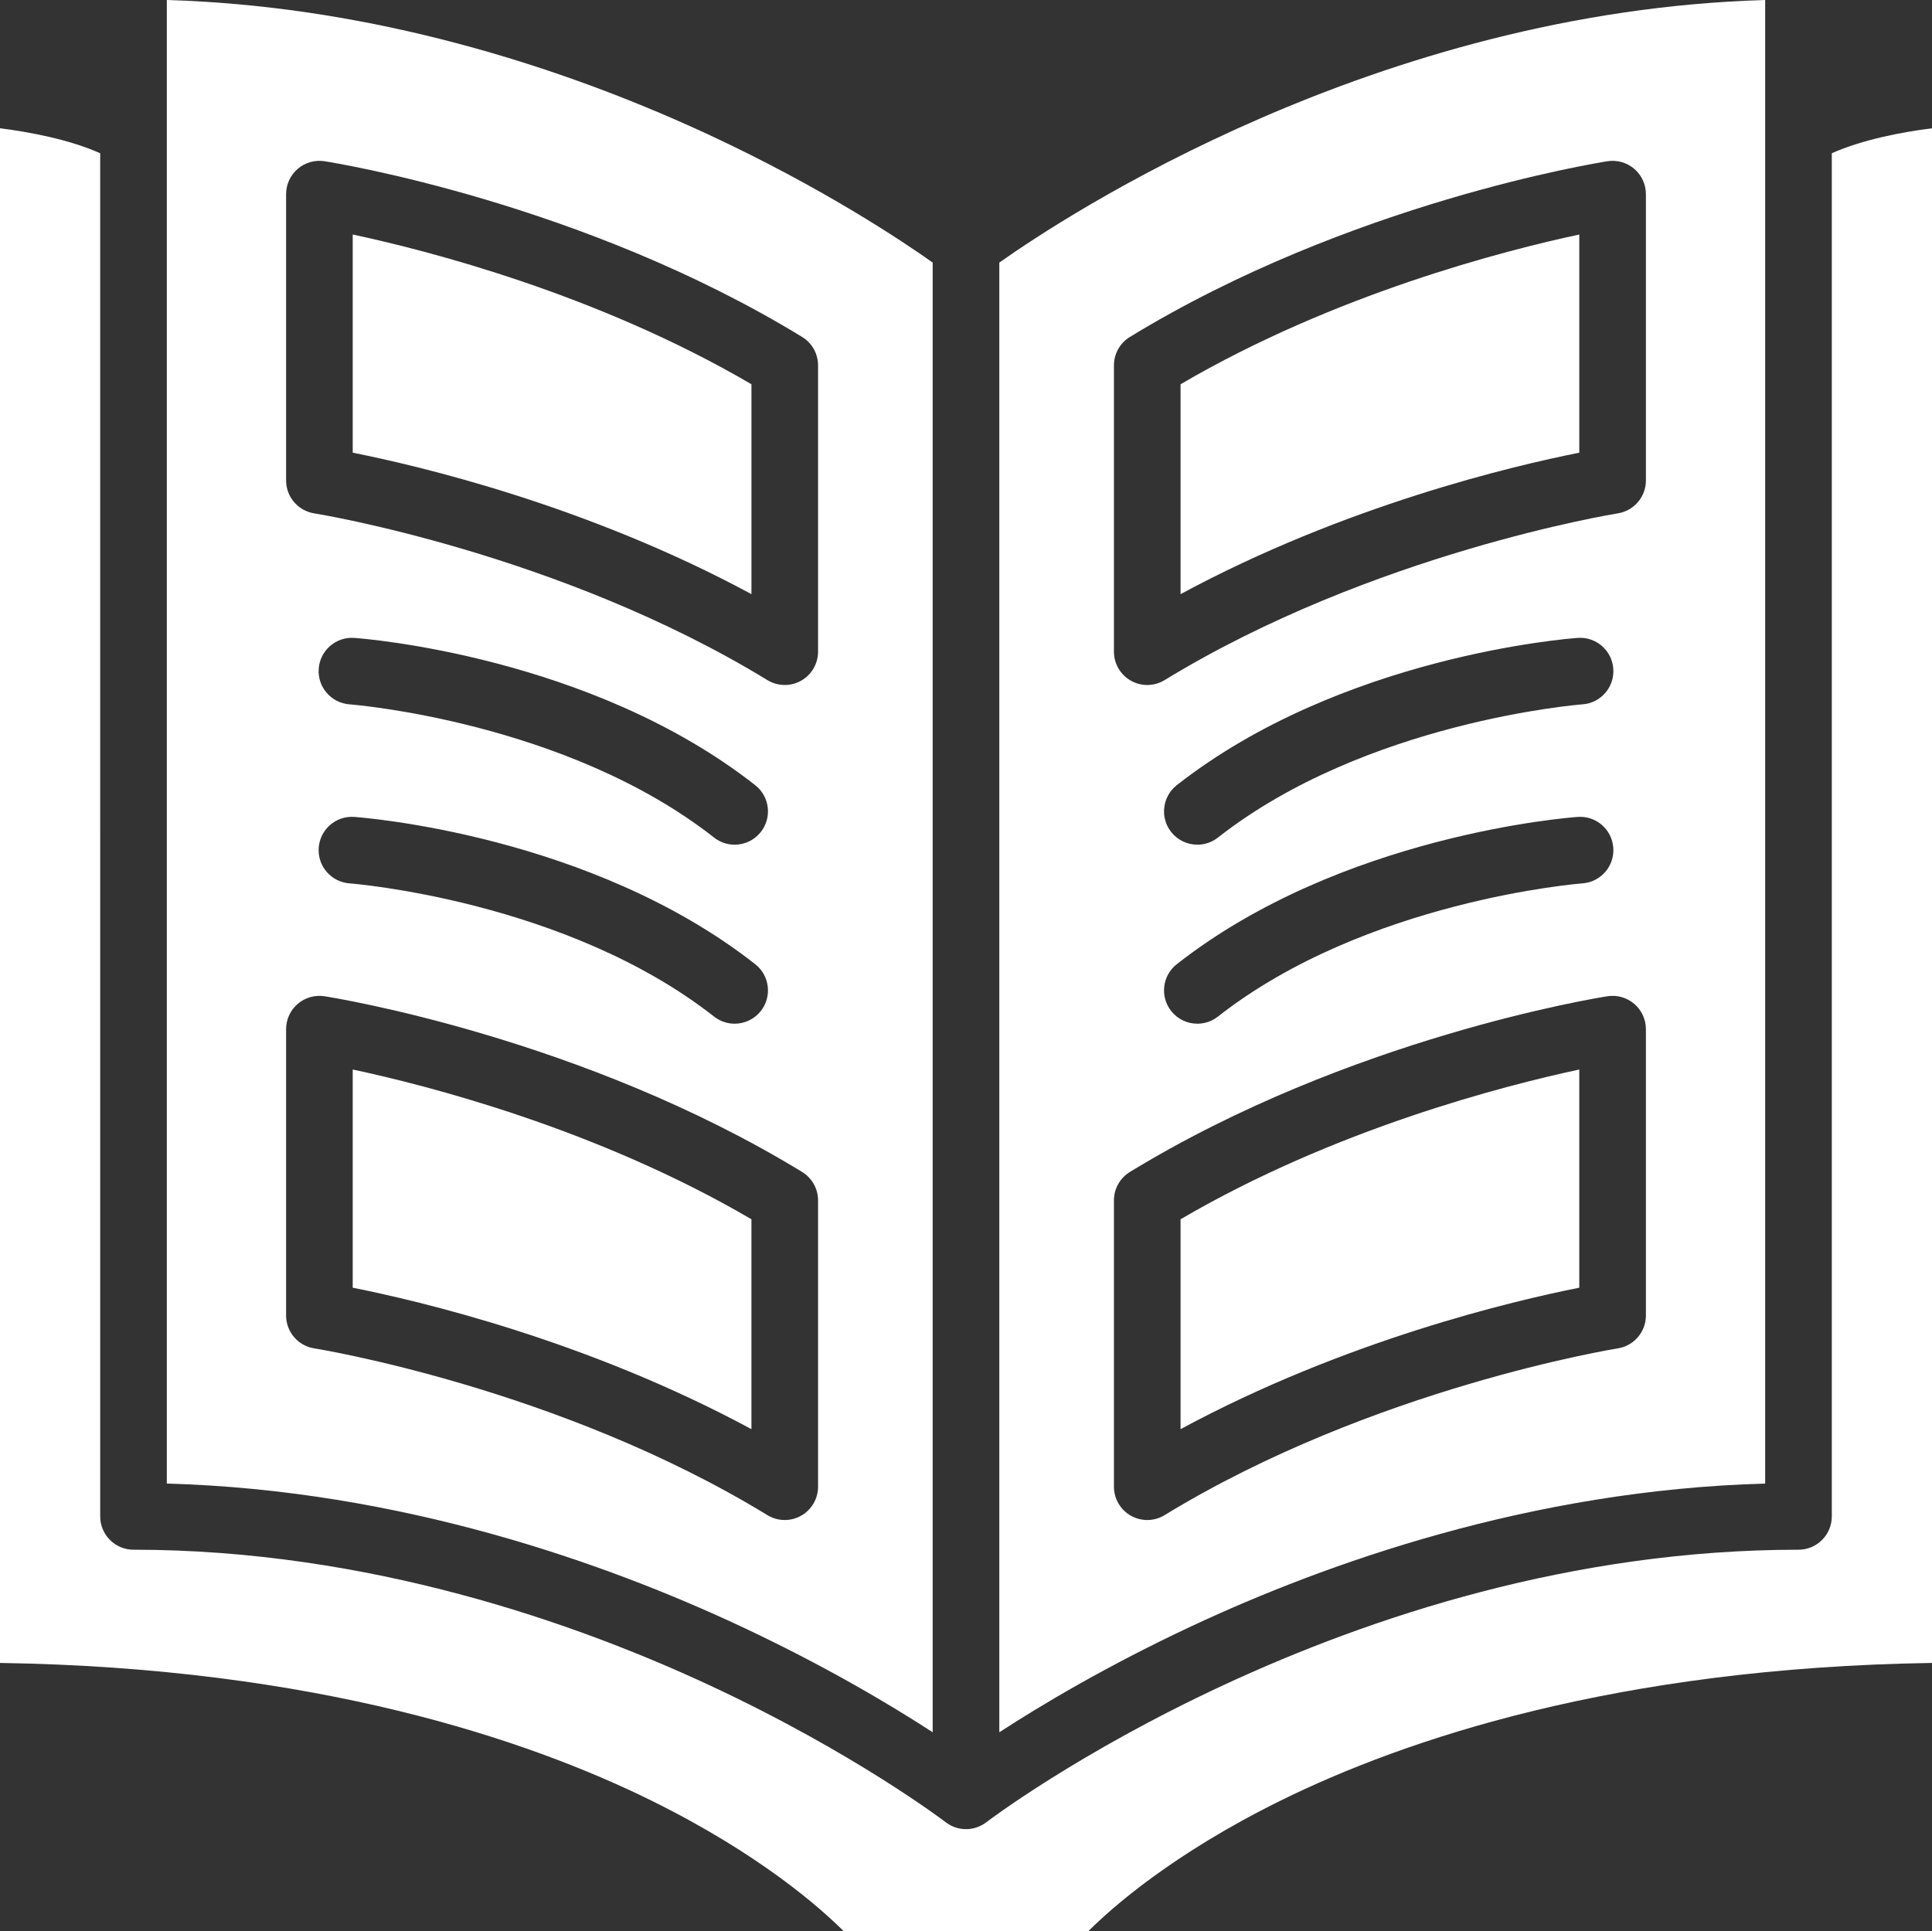 <?xml version="1.0" encoding="UTF-8" standalone="no"?><svg xmlns="http://www.w3.org/2000/svg" xmlns:xlink="http://www.w3.org/1999/xlink" fill="#ffffff" height="463.9" preserveAspectRatio="xMidYMid meet" version="1" viewBox="0.0 0.0 464.0 463.9" width="464" zoomAndPan="magnify"><rect x="0.0" y="0.0" width="464.0" height="463.9" fill="#333333" stroke="none"/><g id="change1_1"><path d="M283.529,343.277c39.495-21.341,80.008-30.852,95.761-33.979v-52.405c-17.862,3.819-58.637,14.239-95.761,35.969V343.277z"/><path d="M379.29,56.329c-17.862,3.818-58.637,14.239-95.761,35.967v50.415c39.495-21.339,80.008-30.85,95.761-33.977V56.329z"/><path d="M180.471,92.295c-37.125-21.728-77.898-32.148-95.761-35.967v52.405c15.753,3.127,56.266,12.638,95.761,33.977V92.295z"/><path d="M423.935,356.345V0C330.533,2.706,255.876,51.845,240,63.071V416.08c10.161-6.599,25.985-16.043,46.292-25.536 C318.266,375.595,367.543,357.903,423.935,356.345z M267.529,87.759c0-2.787,1.45-5.373,3.829-6.826 c52.729-32.223,112.189-41.811,114.695-42.204c2.307-0.361,4.663,0.306,6.438,1.825c1.777,1.52,2.799,3.741,2.799,6.079v68.771 c0,3.94-2.869,7.294-6.762,7.904c-0.58,0.091-58.898,9.536-108.828,40.048c-1.278,0.781-2.725,1.174-4.171,1.174 c-1.348,0-2.696-0.34-3.913-1.022c-2.524-1.416-4.087-4.083-4.087-6.978V87.759z M282.621,231.593 c39.491-30.993,93.988-35.209,96.289-35.374c4.41-0.329,8.234,3.002,8.549,7.41c0.315,4.405-3,8.231-7.403,8.549 c-0.516,0.038-51.99,4.089-87.557,32.001c-1.464,1.149-3.206,1.707-4.934,1.707c-2.373,0.001-4.72-1.05-6.299-3.061 C278.539,239.35,279.146,234.321,282.621,231.593z M282.621,188.594c39.491-30.993,93.988-35.21,96.289-35.374 c4.401-0.326,8.234,3.002,8.549,7.41c0.315,4.407-3.002,8.235-7.41,8.549c-0.83,0.063-52.094,4.175-87.551,32.002 c-1.465,1.149-3.206,1.707-4.934,1.707c-2.372,0-4.721-1.051-6.299-3.062C278.539,196.351,279.146,191.322,282.621,188.594z M275.529,365.097c-1.348,0-2.696-0.34-3.913-1.022c-2.524-1.415-4.087-4.084-4.087-6.978v-68.771c0-2.787,1.45-5.373,3.828-6.826 c52.729-32.224,112.19-41.813,114.695-42.204c2.311-0.36,4.663,0.306,6.438,1.824c1.777,1.521,2.799,3.741,2.799,6.079v68.771 c0,3.94-2.869,7.294-6.762,7.903c-0.58,0.092-58.897,9.536-108.827,40.05C278.422,364.704,276.976,365.097,275.529,365.097z"/><path d="M224,416.08V63.067c-7.163-5.077-26.285-17.894-53.471-30.566C140.12,18.326,93.366,1.558,40.065,0.001v356.344 c56.392,1.559,105.669,19.25,137.643,34.199C198.015,400.038,213.839,409.481,224,416.08z M68.71,46.633 c0-2.338,1.022-4.559,2.799-6.079c1.776-1.521,4.128-2.187,6.438-1.825c2.505,0.393,61.966,9.98,114.695,42.204 c2.378,1.453,3.829,4.039,3.829,6.826v68.771c0,2.894-1.563,5.562-4.087,6.978c-1.217,0.683-2.565,1.022-3.913,1.022 c-1.447,0-2.893-0.392-4.171-1.174c-49.93-30.512-108.248-39.957-108.831-40.049c-3.89-0.613-6.759-3.965-6.759-7.903V46.633z M182.733,199.827c-1.578,2.011-3.927,3.062-6.299,3.062c-1.729,0-3.469-0.558-4.934-1.707 c-35.567-27.914-87.042-31.964-87.557-32.002c-4.404-0.321-7.718-4.151-7.4-8.555s4.152-7.725,8.546-7.403 c2.301,0.164,56.798,4.381,96.289,35.374C184.854,191.322,185.461,196.351,182.733,199.827z M182.733,242.826 c-1.578,2.011-3.927,3.061-6.299,3.061c-1.728,0-3.469-0.557-4.934-1.707c-35.567-27.913-87.042-31.963-87.557-32.001 c-4.404-0.321-7.718-4.151-7.4-8.555c0.318-4.405,4.152-7.729,8.546-7.403c2.301,0.164,56.798,4.381,96.289,35.374 C184.854,234.321,185.461,239.35,182.733,242.826z M68.71,315.97v-68.771c0-2.338,1.022-4.559,2.799-6.079 c1.776-1.52,4.128-2.185,6.438-1.824c2.505,0.392,61.966,9.98,114.695,42.204c2.378,1.453,3.828,4.039,3.828,6.826v68.771 c0,2.894-1.563,5.563-4.087,6.978c-1.217,0.683-2.565,1.022-3.913,1.022c-1.447,0-2.893-0.393-4.172-1.174 c-50.037-30.579-108.245-39.958-108.827-40.05C71.579,323.264,68.71,319.91,68.71,315.97z"/><path d="M439.935,36.809v327.424c0,4.418-3.582,8-8,8c-108.786,0-194.204,64.8-195.054,65.454c-1.438,1.107-3.16,1.661-4.881,1.661 s-3.442-0.554-4.881-1.661c-0.392-0.3-21.941-16.687-56.59-32.838c-31.921-14.879-81.855-32.616-138.464-32.616 c-4.418,0-8-3.582-8-8V36.809C16.732,33.535,7.203,31.714,0,30.81v368.618c75.914,1.145,126.758,18.438,156.354,33.022 c26.093,12.858,40.698,25.841,46.291,31.434h58.71c5.593-5.593,20.198-18.575,46.291-31.434 c29.596-14.585,80.44-31.878,156.354-33.022V30.81C456.799,31.714,447.269,33.535,439.935,36.809z"/><path d="M84.71,309.299c15.753,3.127,56.266,12.638,95.761,33.979v-50.416c-37.189-21.771-77.915-32.167-95.761-35.974V309.299z"/></g></svg>